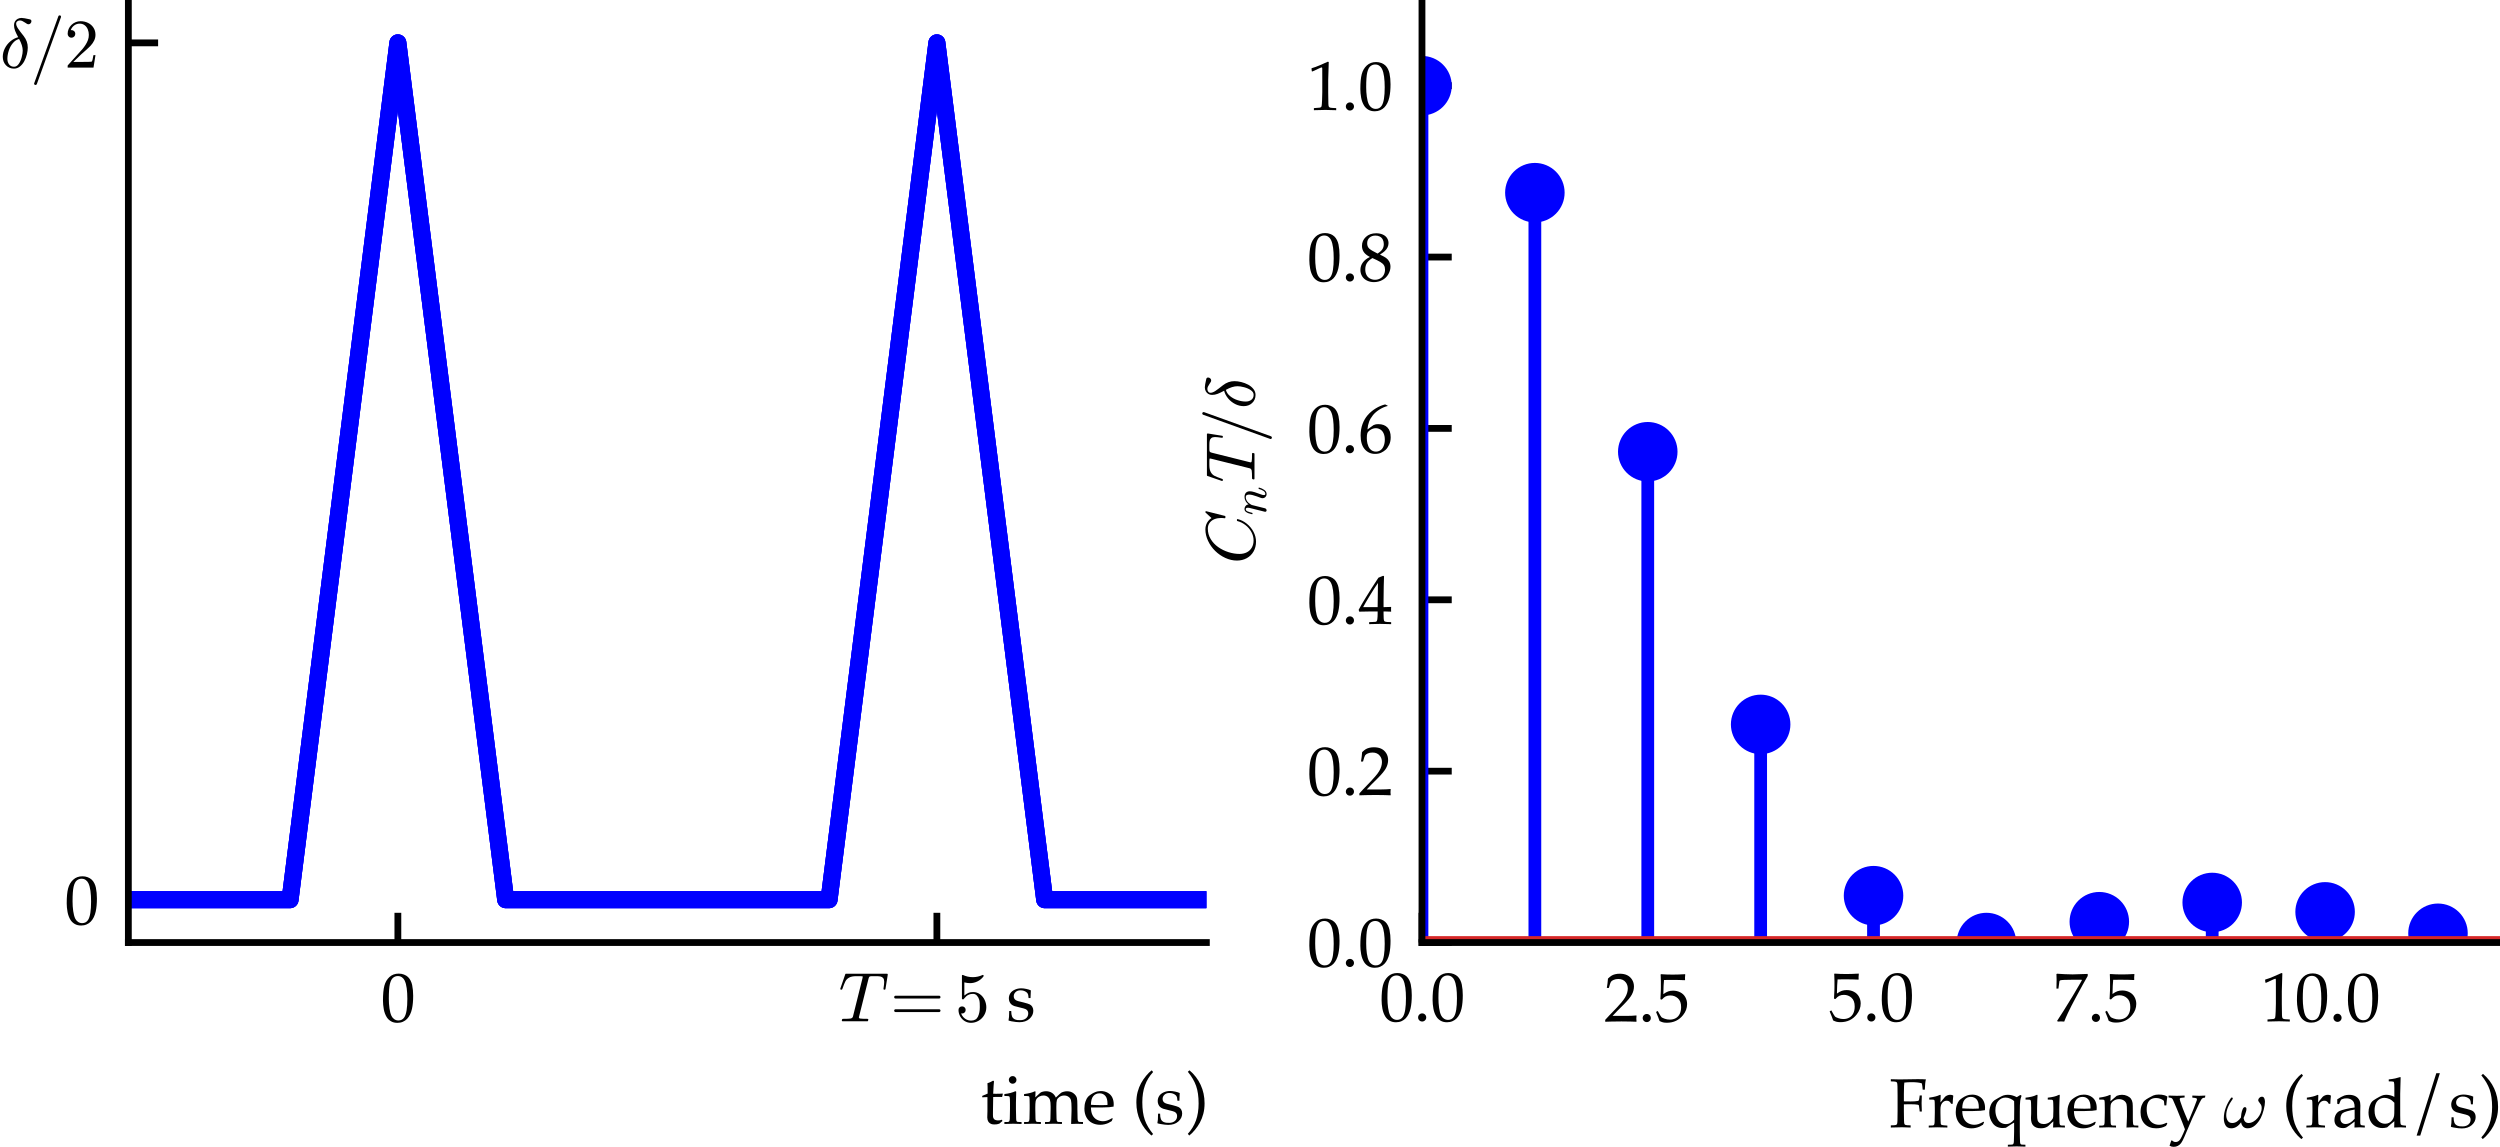 <?xml version="1.0" encoding="utf-8" standalone="no"?>
<!DOCTYPE svg PUBLIC "-//W3C//DTD SVG 1.1//EN"
  "http://www.w3.org/Graphics/SVG/1.1/DTD/svg11.dtd">
<svg xmlns:xlink="http://www.w3.org/1999/xlink" width="294.1pt" height="134.884pt" viewBox="0 0 294.1 134.884" xmlns="http://www.w3.org/2000/svg" version="1.1">
 <defs>
  <style type="text/css">*{stroke-linejoin: round; stroke-linecap: butt}</style>
 </defs>
 <g id="figure_1">
  <g id="patch_1">
   <path d="M 0 134.884 
L 294.1 134.884 
L 294.1 0 
L 0 0 
z
" style="fill: #ffffff"/>
  </g>
  <g id="axes_1">
   <g id="patch_2">
    <path d="M 15.1 110.88 
L 141.918 110.88 
L 141.918 0 
L 15.1 0 
z
" style="fill: #ffffff"/>
   </g>
   <g id="matplotlib.axis_1">
    <g id="xtick_1">
     <g id="line2d_1">
      <defs>
       <path id="m5f093d16f6" d="M 0 0 
L 0 -3.5 
" style="stroke: #000000; stroke-width: 0.8"/>
      </defs>
      <g>
       <use xlink:href="#m5f093d16f6" x="46.805" y="110.88" style="stroke: #000000; stroke-width: 0.8"/>
      </g>
     </g>
     <g id="text_1">
      <!-- 0 -->
      <g transform="translate(44.805 120.2) scale(0.08 -0.08)">
       <defs>
        <path id="Palatino-Roman-30" d="M 194 1934 
Q 194 2825 322 3309 
Q 450 3794 787 4109 
Q 1125 4425 1644 4425 
Q 1906 4425 2129 4336 
Q 2353 4247 2495 4111 
Q 2638 3975 2736 3776 
Q 2834 3578 2875 3378 
Q 2969 2922 2969 2384 
Q 2969 1684 2859 1184 
Q 2797 900 2681 664 
Q 2566 428 2406 262 
Q 2247 97 2022 -1 
Q 1797 -100 1516 -100 
Q 1175 -100 931 44 
Q 688 188 544 413 
Q 344 734 269 1148 
Q 194 1563 194 1934 
z
M 731 2116 
Q 731 1666 790 1233 
Q 850 800 978 531 
Q 1066 350 1234 234 
Q 1403 119 1613 119 
Q 1969 119 2159 416 
Q 2434 841 2434 2106 
Q 2434 2650 2376 3083 
Q 2319 3516 2184 3794 
Q 2097 3972 1939 4086 
Q 1781 4200 1559 4200 
Q 1316 4200 1123 4044 
Q 931 3888 831 3477 
Q 731 3066 731 2116 
z
" transform="scale(0.016)"/>
       </defs>
       <use xlink:href="#Palatino-Roman-30"/>
      </g>
     </g>
    </g>
    <g id="xtick_2">
     <g id="line2d_2">
      <g>
       <use xlink:href="#m5f093d16f6" x="110.214" y="110.88" style="stroke: #000000; stroke-width: 0.8"/>
      </g>
     </g>
     <g id="text_2">
      <!-- $T=5$ s -->
      <g transform="translate(98.654 120.2) scale(0.08 -0.08)">
       <defs>
        <path id="Cmmi10-54" d="M 294 84 
Q 297 100 308 140 
Q 319 181 336 203 
Q 353 225 384 225 
Q 934 225 1113 256 
Q 1284 300 1319 441 
L 2194 3956 
Q 2222 4034 2222 4097 
Q 2222 4147 1997 4147 
L 1625 4147 
Q 1197 4147 964 4015 
Q 731 3884 622 3668 
Q 513 3453 341 2963 
Q 319 2906 275 2906 
L 219 2906 
Q 153 2906 153 2988 
L 609 4313 
Q 622 4372 672 4372 
L 4453 4372 
Q 4519 4372 4519 4288 
L 4306 2963 
Q 4306 2944 4284 2925 
Q 4263 2906 4244 2906 
L 4184 2906 
Q 4122 2906 4122 2988 
Q 4191 3441 4191 3628 
Q 4191 3853 4097 3968 
Q 4003 4084 3853 4115 
Q 3703 4147 3463 4147 
L 3084 4147 
Q 2913 4147 2853 4115 
Q 2794 4084 2753 3928 
L 1875 416 
Q 1872 403 1870 390 
Q 1869 378 1863 359 
Q 1863 278 1959 256 
Q 2125 225 2669 225 
Q 2731 225 2731 141 
Q 2709 50 2696 25 
Q 2684 0 2625 0 
L 359 0 
Q 294 0 294 84 
z
" transform="scale(0.016)"/>
        <path id="Cmr10-3d" d="M 481 850 
Q 428 850 393 890 
Q 359 931 359 978 
Q 359 1031 393 1068 
Q 428 1106 481 1106 
L 4500 1106 
Q 4547 1106 4581 1068 
Q 4616 1031 4616 978 
Q 4616 931 4581 890 
Q 4547 850 4500 850 
L 481 850 
z
M 481 2094 
Q 428 2094 393 2131 
Q 359 2169 359 2222 
Q 359 2269 393 2309 
Q 428 2350 481 2350 
L 4500 2350 
Q 4547 2350 4581 2309 
Q 4616 2269 4616 2222 
Q 4616 2169 4581 2131 
Q 4547 2094 4500 2094 
L 481 2094 
z
" transform="scale(0.016)"/>
        <path id="Cmr10-35" d="M 556 728 
Q 622 541 758 387 
Q 894 234 1080 148 
Q 1266 63 1466 63 
Q 1928 63 2103 422 
Q 2278 781 2278 1294 
Q 2278 1516 2270 1667 
Q 2263 1819 2228 1959 
Q 2169 2184 2020 2353 
Q 1872 2522 1656 2522 
Q 1441 2522 1286 2456 
Q 1131 2391 1034 2303 
Q 938 2216 863 2119 
Q 788 2022 769 2016 
L 697 2016 
Q 681 2016 657 2036 
Q 634 2056 634 2075 
L 634 4213 
Q 634 4228 654 4245 
Q 675 4263 697 4263 
L 716 4263 
Q 1147 4056 1631 4056 
Q 2106 4056 2547 4263 
L 2566 4263 
Q 2588 4263 2606 4247 
Q 2625 4231 2625 4213 
L 2625 4153 
Q 2625 4122 2613 4122 
Q 2394 3831 2064 3668 
Q 1734 3506 1381 3506 
Q 1125 3506 856 3578 
L 856 2369 
Q 1069 2541 1236 2614 
Q 1403 2688 1663 2688 
Q 2016 2688 2295 2484 
Q 2575 2281 2725 1954 
Q 2875 1628 2875 1288 
Q 2875 903 2686 575 
Q 2497 247 2172 53 
Q 1847 -141 1466 -141 
Q 1150 -141 886 21 
Q 622 184 470 459 
Q 319 734 319 1044 
Q 319 1188 412 1278 
Q 506 1369 647 1369 
Q 788 1369 883 1276 
Q 978 1184 978 1044 
Q 978 906 883 811 
Q 788 716 647 716 
Q 625 716 597 720 
Q 569 725 556 728 
z
" transform="scale(0.016)"/>
        <path id="Palatino-Roman-20" transform="scale(0.016)"/>
        <path id="Palatino-Roman-73" d="M 291 944 
L 478 944 
Q 481 763 497 656 
Q 513 550 550 448 
Q 588 347 666 276 
Q 744 206 836 167 
Q 928 128 1023 115 
Q 1119 103 1313 103 
Q 1631 103 1836 272 
Q 2041 441 2041 734 
Q 2041 866 1977 966 
Q 1913 1066 1792 1122 
Q 1672 1178 1275 1268 
Q 878 1359 763 1400 
Q 588 1466 484 1559 
Q 381 1653 320 1797 
Q 259 1941 259 2109 
Q 259 2356 389 2564 
Q 519 2772 797 2901 
Q 1075 3031 1403 3031 
Q 1600 3031 1859 2976 
Q 2119 2922 2281 2841 
Q 2259 2494 2250 2134 
L 2072 2134 
Q 2056 2363 2036 2434 
Q 2016 2506 1981 2562 
Q 1947 2619 1862 2683 
Q 1778 2747 1645 2797 
Q 1513 2847 1319 2847 
Q 1044 2847 876 2684 
Q 709 2522 709 2303 
Q 709 2181 757 2093 
Q 806 2006 887 1951 
Q 969 1897 1116 1853 
L 1634 1725 
Q 2028 1625 2176 1553 
Q 2325 1481 2415 1329 
Q 2506 1178 2506 966 
Q 2506 544 2157 230 
Q 1809 -84 1225 -84 
Q 956 -84 509 -3 
Q 263 44 244 63 
Q 231 72 231 94 
Q 231 116 238 147 
Q 266 281 275 409 
Q 284 538 291 944 
z
" transform="scale(0.016)"/>
       </defs>
       <use xlink:href="#Cmmi10-54" transform="translate(0 0.688)"/>
       <use xlink:href="#Cmr10-3d" transform="translate(75.957 0.688)"/>
       <use xlink:href="#Cmr10-35" transform="translate(171.201 0.688)"/>
       <use xlink:href="#Palatino-Roman-20" transform="translate(221.201 0.688)"/>
       <use xlink:href="#Palatino-Roman-73" transform="translate(246.201 0.688)"/>
      </g>
     </g>
    </g>
    <g id="text_3">
     <!-- time (s) -->
     <g transform="translate(115.366 132.224) scale(0.08 -0.08)">
      <defs>
       <path id="Palatino-Roman-74" d="M 144 2450 
L 144 2581 
Q 456 2700 641 2794 
Q 641 3538 622 3744 
Q 947 3856 1150 3984 
L 1225 3922 
Q 1191 3663 1150 2778 
Q 1400 2775 1450 2775 
Q 1478 2775 1772 2781 
Q 1934 2784 2016 2794 
L 2038 2772 
L 1972 2481 
Q 1775 2484 1609 2484 
Q 1444 2484 1150 2481 
L 1131 1209 
Q 1122 744 1137 653 
Q 1153 563 1197 495 
Q 1241 428 1311 387 
Q 1381 347 1550 325 
Q 1678 325 1758 336 
Q 1838 347 1959 391 
L 1997 269 
Q 1850 153 1713 28 
Q 1594 -16 1491 -30 
Q 1388 -44 1253 -44 
Q 1088 -44 989 -6 
Q 891 31 809 98 
Q 728 166 675 269 
Q 622 372 606 594 
Q 609 806 619 1059 
Q 622 1109 622 1169 
L 622 2466 
L 494 2466 
Q 338 2466 144 2450 
z
" transform="scale(0.016)"/>
       <path id="Palatino-Roman-69" d="M 903 4400 
Q 1050 4400 1151 4297 
Q 1253 4194 1253 4047 
Q 1253 3903 1150 3800 
Q 1047 3697 903 3697 
Q 756 3697 653 3800 
Q 550 3903 550 4047 
Q 550 4194 653 4297 
Q 756 4400 903 4400 
z
M 141 2572 
L 141 2750 
Q 747 2819 1159 3013 
L 1228 2963 
Q 1203 2297 1203 1944 
L 1203 1375 
Q 1219 563 1222 497 
Q 1225 341 1256 269 
Q 1272 241 1297 220 
Q 1322 200 1372 188 
Q 1391 184 1719 178 
L 1719 0 
Q 1244 22 959 22 
Q 709 22 141 0 
L 141 178 
L 438 181 
Q 503 184 539 204 
Q 575 225 594 256 
Q 628 319 638 478 
Q 638 519 656 1375 
L 656 1925 
Q 656 2391 625 2478 
Q 606 2525 557 2548 
Q 509 2572 141 2572 
z
" transform="scale(0.016)"/>
       <path id="Palatino-Roman-6d" d="M 131 0 
L 131 178 
L 428 181 
Q 494 184 530 204 
Q 566 225 584 256 
Q 619 319 628 478 
Q 628 519 647 1375 
L 647 1747 
Q 647 1997 638 2284 
Q 628 2469 608 2503 
Q 588 2538 538 2555 
Q 488 2572 131 2569 
L 131 2747 
Q 763 2834 1053 2975 
Q 1116 3006 1138 3006 
Q 1159 3006 1171 2990 
Q 1184 2975 1184 2944 
Q 1184 2922 1181 2894 
Q 1169 2744 1163 2447 
L 1572 2822 
Q 1650 2891 1669 2900 
Q 1741 2941 1875 2975 
Q 2009 3009 2156 3009 
Q 2456 3009 2690 2862 
Q 2925 2716 3050 2428 
L 3394 2747 
Q 3509 2853 3553 2878 
Q 3634 2925 3784 2965 
Q 3934 3006 4081 3006 
Q 4438 3006 4678 2817 
Q 4919 2628 4988 2388 
Q 5031 2228 5031 1700 
L 5031 1375 
L 5041 941 
Q 5050 563 5050 497 
Q 5056 341 5088 269 
Q 5100 241 5126 220 
Q 5153 200 5203 188 
Q 5222 184 5547 178 
L 5547 0 
Q 5153 19 5009 19 
Q 4872 19 4456 0 
L 4484 863 
L 4494 1200 
L 4494 1469 
Q 4494 1994 4441 2186 
Q 4388 2378 4217 2497 
Q 4047 2616 3822 2616 
Q 3563 2616 3353 2466 
Q 3197 2350 3147 2194 
Q 3097 2038 3097 1584 
L 3097 1375 
L 3106 941 
Q 3113 563 3116 497 
Q 3122 341 3153 269 
Q 3166 241 3191 220 
Q 3216 200 3266 188 
Q 3288 184 3613 178 
L 3613 0 
Q 3153 25 2875 25 
Q 2650 25 2056 0 
L 2056 178 
L 2353 181 
Q 2422 184 2458 204 
Q 2494 225 2513 256 
Q 2547 319 2553 478 
Q 2556 519 2572 1375 
L 2572 1619 
Q 2572 2022 2509 2208 
Q 2447 2394 2290 2505 
Q 2134 2616 1916 2616 
Q 1728 2616 1561 2536 
Q 1394 2456 1303 2337 
Q 1213 2219 1194 2084 
Q 1163 1869 1163 1566 
L 1163 1375 
Q 1181 563 1181 497 
Q 1188 341 1219 269 
Q 1231 241 1256 220 
Q 1281 200 1334 188 
Q 1353 184 1678 178 
L 1678 0 
Q 1247 25 944 25 
Q 675 25 131 0 
z
" transform="scale(0.016)"/>
       <path id="Palatino-Roman-65" d="M 2763 484 
L 2663 259 
Q 2447 125 2347 81 
Q 2200 16 2011 -29 
Q 1822 -75 1613 -75 
Q 1200 -75 865 97 
Q 531 269 345 611 
Q 159 953 159 1413 
Q 159 1772 257 2061 
Q 356 2350 481 2488 
Q 572 2588 762 2717 
Q 953 2847 1141 2922 
Q 1388 3025 1675 3025 
Q 2025 3025 2308 2865 
Q 2591 2706 2722 2431 
Q 2853 2156 2853 1809 
Q 2853 1722 2841 1597 
Q 2616 1553 2438 1541 
Q 2100 1516 1763 1516 
L 759 1516 
Q 766 1069 914 792 
Q 1063 516 1323 384 
Q 1584 253 1866 253 
Q 2056 253 2245 314 
Q 2434 375 2713 538 
L 2763 484 
z
M 759 1763 
Q 847 1753 1091 1744 
Q 1556 1728 1731 1728 
Q 2147 1728 2278 1744 
Q 2281 1819 2281 1859 
Q 2281 2353 2081 2584 
Q 1881 2816 1547 2816 
Q 1194 2816 978 2562 
Q 763 2309 759 1763 
z
" transform="scale(0.016)"/>
       <path id="Palatino-Roman-28" d="M 1763 -1063 
Q 1097 -500 737 275 
Q 378 1050 378 1969 
Q 378 2506 495 2947 
Q 613 3388 809 3745 
Q 1006 4103 1275 4428 
Q 1544 4753 1791 4931 
L 1916 4772 
Q 1416 4231 1170 3554 
Q 925 2878 925 1991 
Q 925 1028 1154 375 
Q 1384 -278 1916 -925 
L 1763 -1063 
z
" transform="scale(0.016)"/>
       <path id="Palatino-Roman-29" d="M 506 -1063 
L 378 -903 
Q 878 -363 1123 315 
Q 1369 994 1369 1881 
Q 1369 2844 1139 3497 
Q 909 4150 378 4797 
L 531 4931 
Q 1197 4369 1556 3594 
Q 1916 2819 1916 1900 
Q 1916 1366 1798 925 
Q 1681 484 1484 125 
Q 1288 -234 1019 -557 
Q 750 -881 506 -1063 
z
" transform="scale(0.016)"/>
      </defs>
      <use xlink:href="#Palatino-Roman-74"/>
      <use xlink:href="#Palatino-Roman-69" x="32.617"/>
      <use xlink:href="#Palatino-Roman-6d" x="61.719"/>
      <use xlink:href="#Palatino-Roman-65" x="150"/>
      <use xlink:href="#Palatino-Roman-20" x="197.9"/>
      <use xlink:href="#Palatino-Roman-28" x="222.9"/>
      <use xlink:href="#Palatino-Roman-73" x="256.201"/>
      <use xlink:href="#Palatino-Roman-29" x="298.584"/>
     </g>
    </g>
   </g>
   <g id="matplotlib.axis_2">
    <g id="ytick_1">
     <g id="line2d_3">
      <defs>
       <path id="m2ad1b6e79e" d="M 0 0 
L 3.5 0 
" style="stroke: #000000; stroke-width: 0.8"/>
      </defs>
      <g>
       <use xlink:href="#m2ad1b6e79e" x="15.1" y="105.84" style="stroke: #000000; stroke-width: 0.8"/>
      </g>
     </g>
     <g id="text_4">
      <!-- 0 -->
      <g transform="translate(7.6 108.75) scale(0.08 -0.08)">
       <use xlink:href="#Palatino-Roman-30"/>
      </g>
     </g>
    </g>
    <g id="ytick_2">
     <g id="line2d_4">
      <g>
       <use xlink:href="#m2ad1b6e79e" x="15.1" y="5.04" style="stroke: #000000; stroke-width: 0.8"/>
      </g>
     </g>
     <g id="text_5">
      <!-- $\delta/2$ -->
      <g transform="translate(0 7.95) scale(0.08 -0.08)">
       <defs>
        <path id="Cmmi10-b1" d="M 1281 -97 
Q 1059 -97 868 -14 
Q 678 69 536 225 
Q 394 381 325 573 
Q 256 766 256 991 
Q 256 1391 445 1767 
Q 634 2144 961 2419 
Q 1288 2694 1672 2791 
Q 1484 3138 1386 3389 
Q 1288 3641 1288 3903 
Q 1288 4097 1378 4245 
Q 1469 4394 1628 4478 
Q 1788 4563 1984 4563 
Q 2175 4563 2741 4434 
Q 2888 4400 2888 4263 
Q 2888 4156 2809 4068 
Q 2731 3981 2625 3981 
Q 2547 3981 2484 4017 
Q 2422 4053 2287 4143 
Q 2153 4234 2047 4282 
Q 1941 4331 1825 4331 
Q 1694 4331 1589 4251 
Q 1484 4172 1484 4044 
Q 1484 3841 1664 3577 
Q 1844 3313 2175 2900 
Q 2553 2419 2553 1838 
Q 2553 1550 2470 1215 
Q 2388 881 2230 584 
Q 2072 288 1826 95 
Q 1581 -97 1281 -97 
z
M 1294 78 
Q 1544 78 1723 337 
Q 1903 597 1995 955 
Q 2088 1313 2088 1556 
Q 2088 2034 1753 2631 
Q 1416 2538 1172 2238 
Q 928 1938 803 1547 
Q 678 1156 678 806 
Q 678 500 837 289 
Q 997 78 1294 78 
z
" transform="scale(0.016)"/>
        <path id="Cmmi10-3d" d="M 359 -1472 
Q 359 -1453 366 -1447 
L 2591 4722 
Q 2603 4759 2634 4779 
Q 2666 4800 2706 4800 
Q 2763 4800 2798 4765 
Q 2834 4731 2834 4672 
L 2834 4647 
L 609 -1522 
Q 572 -1600 488 -1600 
Q 434 -1600 396 -1562 
Q 359 -1525 359 -1472 
z
" transform="scale(0.016)"/>
        <path id="Cmr10-32" d="M 319 0 
L 319 172 
Q 319 188 331 206 
L 1325 1306 
Q 1550 1550 1690 1715 
Q 1831 1881 1968 2097 
Q 2106 2313 2186 2536 
Q 2266 2759 2266 3009 
Q 2266 3272 2169 3511 
Q 2072 3750 1880 3894 
Q 1688 4038 1416 4038 
Q 1138 4038 916 3870 
Q 694 3703 603 3438 
Q 628 3444 672 3444 
Q 816 3444 917 3347 
Q 1019 3250 1019 3097 
Q 1019 2950 917 2848 
Q 816 2747 672 2747 
Q 522 2747 420 2851 
Q 319 2956 319 3097 
Q 319 3338 409 3548 
Q 500 3759 670 3923 
Q 841 4088 1055 4175 
Q 1269 4263 1509 4263 
Q 1875 4263 2190 4108 
Q 2506 3953 2690 3670 
Q 2875 3388 2875 3009 
Q 2875 2731 2753 2481 
Q 2631 2231 2440 2026 
Q 2250 1822 1953 1562 
Q 1656 1303 1563 1216 
L 838 519 
L 1453 519 
Q 1906 519 2211 526 
Q 2516 534 2534 550 
Q 2609 631 2688 1141 
L 2875 1141 
L 2694 0 
L 319 0 
z
" transform="scale(0.016)"/>
       </defs>
       <use xlink:href="#Cmmi10-b1"/>
       <use xlink:href="#Cmmi10-3d" transform="translate(44.385 0)"/>
       <use xlink:href="#Cmr10-32" transform="translate(94.385 0)"/>
      </g>
     </g>
    </g>
   </g>
   <g id="line2d_5">
    <path d="M 15.1 105.84 
L 34.123 105.84 
L 46.805 5.04 
L 59.486 105.84 
L 97.532 105.84 
L 110.214 5.04 
L 122.895 105.84 
L 160.941 105.84 
L 173.623 5.04 
L 186.305 105.84 
L 205.327 105.84 
L 205.327 105.84 
" clip-path="url(#p82bd15cf4b)" style="fill: none; stroke: #0000ff; stroke-width: 2; stroke-linecap: square"/>
   </g>
   <g id="line2d_6">
    <path d="M 15.1 105.84 
L 34.123 105.84 
L 46.805 5.04 
L 59.486 105.84 
L 97.532 105.84 
L 110.214 5.04 
L 122.895 105.84 
L 160.941 105.84 
L 173.623 5.04 
L 186.305 105.84 
L 205.327 105.84 
L 205.327 105.84 
" clip-path="url(#p82bd15cf4b)" style="fill: none; stroke: #0000ff; stroke-width: 2; stroke-linecap: square"/>
   </g>
   <g id="line2d_7">
    <path d="M 15.1 105.84 
L 34.123 105.84 
L 46.805 5.04 
L 59.486 105.84 
L 97.532 105.84 
L 110.214 5.04 
L 122.895 105.84 
L 160.941 105.84 
L 173.623 5.04 
L 186.305 105.84 
L 205.327 105.84 
L 205.327 105.84 
" clip-path="url(#p82bd15cf4b)" style="fill: none; stroke: #0000ff; stroke-width: 2; stroke-linecap: square"/>
   </g>
   <g id="patch_3">
    <path d="M 15.1 110.88 
L 15.1 0 
" style="fill: none; stroke: #000000; stroke-width: 0.8; stroke-linejoin: miter; stroke-linecap: square"/>
   </g>
   <g id="patch_4">
    <path d="M 15.1 110.88 
L 141.918 110.88 
" style="fill: none; stroke: #000000; stroke-width: 0.8; stroke-linejoin: miter; stroke-linecap: square"/>
   </g>
  </g>
  <g id="axes_2">
   <g id="patch_5">
    <path d="M 167.282 110.88 
L 294.1 110.88 
L 294.1 0 
L 167.282 0 
z
" style="fill: #ffffff"/>
   </g>
   <g id="matplotlib.axis_3">
    <g id="xtick_3">
     <g id="line2d_8">
      <g>
       <use xlink:href="#m5f093d16f6" x="167.282" y="110.88" style="stroke: #000000; stroke-width: 0.8"/>
      </g>
     </g>
     <g id="text_6">
      <!-- $\mathdefault{0.0}$ -->
      <g transform="translate(162.282 120.2) scale(0.08 -0.08)">
       <defs>
        <path id="Palatino-Roman-2e" d="M 800 716 
Q 956 716 1064 606 
Q 1172 497 1172 341 
Q 1172 188 1062 78 
Q 953 -31 800 -31 
Q 644 -31 534 78 
Q 425 188 425 341 
Q 425 497 534 606 
Q 644 716 800 716 
z
" transform="scale(0.016)"/>
       </defs>
       <use xlink:href="#Palatino-Roman-30" transform="translate(0 0.859)"/>
       <use xlink:href="#Palatino-Roman-2e" transform="translate(50 0.859)"/>
       <use xlink:href="#Palatino-Roman-30" transform="translate(75 0.859)"/>
      </g>
     </g>
    </g>
    <g id="xtick_4">
     <g id="line2d_9">
      <g>
       <use xlink:href="#m5f093d16f6" x="193.702" y="110.88" style="stroke: #000000; stroke-width: 0.8"/>
      </g>
     </g>
     <g id="text_7">
      <!-- $\mathdefault{2.5}$ -->
      <g transform="translate(188.702 120.2) scale(0.08 -0.08)">
       <defs>
        <path id="Palatino-Roman-32" d="M 106 0 
L 106 175 
Q 203 297 456 556 
L 1153 1281 
Q 1234 1366 1550 1722 
Q 1788 1994 1922 2217 
Q 2056 2441 2118 2652 
Q 2181 2863 2181 3053 
Q 2181 3378 2000 3616 
Q 1766 3931 1319 3931 
Q 1069 3931 881 3850 
Q 694 3769 630 3670 
Q 566 3572 441 3106 
L 253 3106 
Q 328 3525 359 3969 
Q 556 4156 689 4237 
Q 822 4319 1015 4367 
Q 1209 4416 1438 4416 
Q 1847 4416 2128 4277 
Q 2409 4138 2578 3863 
Q 2747 3588 2747 3241 
Q 2747 2866 2555 2502 
Q 2363 2138 1756 1534 
L 1222 1003 
Q 931 713 781 541 
L 2153 541 
Q 2566 541 2963 581 
L 2984 556 
Q 2966 438 2966 278 
Q 2966 134 2984 34 
L 2963 0 
Q 2741 13 2456 19 
Q 1819 31 1603 31 
Q 1331 31 688 19 
Q 334 13 106 0 
z
" transform="scale(0.016)"/>
        <path id="Palatino-Roman-35" d="M 413 69 
Q 341 281 297 394 
L 91 903 
L 244 994 
Q 525 481 590 420 
Q 656 359 884 278 
Q 1113 197 1350 197 
Q 1663 197 1898 328 
Q 2134 459 2264 720 
Q 2394 981 2394 1350 
Q 2394 1894 2098 2156 
Q 1803 2419 1400 2419 
Q 1163 2419 969 2328 
Q 822 2256 619 2034 
L 491 2072 
L 528 2844 
Q 534 3019 534 3128 
L 534 3684 
Q 534 3934 519 4184 
Q 513 4281 509 4341 
L 550 4372 
Q 1059 4334 1619 4334 
Q 2094 4334 2756 4372 
L 2772 4341 
Q 2750 4181 2750 4053 
Q 2750 3991 2756 3838 
L 2725 3819 
Q 2291 3847 1425 3847 
Q 1106 3847 822 3838 
Q 775 3406 759 2538 
Q 1009 2719 1209 2789 
Q 1409 2859 1653 2859 
Q 2016 2859 2317 2704 
Q 2619 2550 2781 2259 
Q 2944 1969 2944 1622 
Q 2944 1081 2575 616 
Q 2019 -91 1081 -91 
Q 875 -91 729 -55 
Q 584 -19 413 69 
z
" transform="scale(0.016)"/>
       </defs>
       <use xlink:href="#Palatino-Roman-32"/>
       <use xlink:href="#Palatino-Roman-2e" transform="translate(50 0)"/>
       <use xlink:href="#Palatino-Roman-35" transform="translate(75 0)"/>
      </g>
     </g>
    </g>
    <g id="xtick_5">
     <g id="line2d_10">
      <g>
       <use xlink:href="#m5f093d16f6" x="220.123" y="110.88" style="stroke: #000000; stroke-width: 0.8"/>
      </g>
     </g>
     <g id="text_8">
      <!-- $\mathdefault{5.0}$ -->
      <g transform="translate(215.123 120.2) scale(0.08 -0.08)">
       <use xlink:href="#Palatino-Roman-35" transform="translate(0 0.859)"/>
       <use xlink:href="#Palatino-Roman-2e" transform="translate(50 0.859)"/>
       <use xlink:href="#Palatino-Roman-30" transform="translate(75 0.859)"/>
      </g>
     </g>
    </g>
    <g id="xtick_6">
     <g id="line2d_11">
      <g>
       <use xlink:href="#m5f093d16f6" x="246.543" y="110.88" style="stroke: #000000; stroke-width: 0.8"/>
      </g>
     </g>
     <g id="text_9">
      <!-- $\mathdefault{7.5}$ -->
      <g transform="translate(241.543 120.2) scale(0.08 -0.08)">
       <defs>
        <path id="Palatino-Roman-37" d="M 422 0 
L 356 66 
Q 466 228 975 1031 
Q 1141 1297 1800 2369 
Q 2069 2806 2525 3606 
Q 2566 3675 2638 3813 
L 2606 3844 
L 1638 3844 
Q 1347 3844 1034 3833 
Q 722 3822 653 3794 
Q 613 3778 594 3753 
L 569 3716 
L 478 3034 
L 294 3034 
L 309 3856 
Q 309 4059 294 4369 
L 356 4400 
Q 606 4378 1041 4359 
Q 1603 4338 1778 4338 
Q 2169 4338 3169 4381 
L 3169 4194 
L 2719 3397 
Q 2575 3138 2025 2122 
Q 1641 1409 1353 797 
Q 1134 334 1009 0 
Q 831 16 709 16 
Q 578 16 422 0 
z
" transform="scale(0.016)"/>
       </defs>
       <use xlink:href="#Palatino-Roman-37" transform="translate(0 0.25)"/>
       <use xlink:href="#Palatino-Roman-2e" transform="translate(50 0.25)"/>
       <use xlink:href="#Palatino-Roman-35" transform="translate(75 0.25)"/>
      </g>
     </g>
    </g>
    <g id="xtick_7">
     <g id="line2d_12">
      <g>
       <use xlink:href="#m5f093d16f6" x="272.964" y="110.88" style="stroke: #000000; stroke-width: 0.8"/>
      </g>
     </g>
     <g id="text_10">
      <!-- $\mathdefault{10.0}$ -->
      <g transform="translate(265.964 120.2) scale(0.08 -0.08)">
       <defs>
        <path id="Palatino-Roman-31" d="M 478 3559 
L 422 3575 
L 391 3831 
L 422 3863 
Q 756 3959 1150 4128 
Q 1731 4375 1897 4459 
L 1978 4428 
Q 1928 2997 1928 2784 
L 1928 1625 
Q 1928 931 1944 575 
Q 1953 366 1995 311 
Q 2038 256 2120 232 
Q 2203 209 2663 191 
L 2663 0 
Q 1872 25 1672 25 
Q 1522 25 613 0 
L 613 191 
Q 1088 219 1161 236 
Q 1234 253 1270 287 
Q 1306 322 1322 384 
Q 1347 481 1365 942 
Q 1384 1403 1384 1641 
L 1384 2872 
Q 1384 3625 1381 3816 
Q 1381 3900 1359 3922 
Q 1347 3934 1325 3934 
Q 1297 3934 1181 3884 
Q 650 3647 478 3559 
z
" transform="scale(0.016)"/>
       </defs>
       <use xlink:href="#Palatino-Roman-31" transform="translate(0 0.328)"/>
       <use xlink:href="#Palatino-Roman-30" transform="translate(50 0.328)"/>
       <use xlink:href="#Palatino-Roman-2e" transform="translate(100 0.328)"/>
       <use xlink:href="#Palatino-Roman-30" transform="translate(125 0.328)"/>
      </g>
     </g>
    </g>
    <g id="text_11">
     <!-- Frequency $\omega$ (rad/s) -->
     <g transform="translate(222.26 132.644) scale(0.08 -0.08)">
      <defs>
       <path id="Palatino-Roman-46" d="M 138 4241 
L 138 4441 
Q 613 4422 944 4422 
Q 1178 4422 1784 4434 
Q 2391 4447 2603 4447 
Q 2831 4447 3020 4442 
Q 3209 4438 3363 4425 
Q 3284 4159 3263 3478 
L 3066 3478 
Q 3038 3856 2988 4059 
Q 2825 4116 2586 4142 
Q 2347 4169 2031 4169 
Q 1716 4169 1378 4131 
Q 1359 3963 1353 3816 
Q 1350 3731 1338 3100 
L 1338 2406 
Q 1688 2397 1956 2397 
Q 2353 2397 2591 2438 
Q 2681 2453 2707 2489 
Q 2734 2525 2766 2753 
L 2791 2947 
L 2988 2947 
L 2966 2234 
L 2988 1469 
L 2791 1469 
L 2769 1669 
Q 2734 2009 2719 2034 
Q 2694 2078 2600 2100 
Q 2422 2141 1794 2141 
Q 1572 2141 1338 2128 
L 1338 1497 
Q 1338 1072 1350 669 
Q 1356 372 1392 315 
Q 1428 259 1509 232 
Q 1591 206 1959 200 
L 1959 0 
Q 1563 25 1169 25 
Q 816 25 138 0 
L 138 200 
Q 506 206 587 232 
Q 669 259 700 306 
Q 738 369 747 609 
Q 750 675 759 1497 
L 759 2944 
Q 759 3369 750 3775 
Q 741 4072 705 4126 
Q 669 4181 589 4207 
Q 509 4234 138 4241 
z
" transform="scale(0.016)"/>
       <path id="Palatino-Roman-72" d="M 147 0 
L 147 178 
Q 500 184 528 191 
Q 581 200 607 220 
Q 634 241 650 278 
Q 681 350 688 503 
Q 706 1338 706 1375 
L 706 1747 
Q 706 1997 697 2284 
Q 691 2469 670 2503 
Q 650 2538 598 2555 
Q 547 2572 191 2569 
L 191 2747 
Q 822 2834 1113 2975 
Q 1175 3006 1197 3006 
Q 1219 3006 1231 2990 
Q 1244 2975 1244 2944 
Q 1244 2922 1241 2894 
Q 1225 2703 1222 2303 
Q 1363 2466 1481 2625 
Q 1600 2784 1653 2831 
Q 1747 2913 1869 2961 
Q 1991 3009 2122 3009 
Q 2253 3009 2381 2953 
L 2400 2909 
Q 2353 2494 2347 2178 
L 2206 2178 
Q 2134 2328 2039 2397 
Q 1944 2466 1800 2466 
Q 1559 2466 1390 2267 
Q 1222 2069 1222 1672 
L 1222 1350 
Q 1222 1144 1238 597 
Q 1241 403 1253 350 
Q 1266 297 1286 273 
Q 1306 250 1353 234 
Q 1447 206 1859 178 
L 1859 0 
Q 1309 22 922 22 
Q 522 22 147 0 
z
" transform="scale(0.016)"/>
       <path id="Palatino-Roman-71" d="M 3569 -1581 
L 3569 -1756 
Q 3228 -1734 2772 -1734 
Q 2294 -1734 1956 -1756 
L 1956 -1581 
Q 2319 -1572 2347 -1569 
Q 2400 -1556 2428 -1536 
Q 2456 -1516 2472 -1478 
Q 2503 -1409 2509 -1259 
Q 2509 -1244 2520 -841 
Q 2531 -438 2531 -384 
L 2531 450 
Q 2450 409 2376 367 
Q 2303 325 2188 250 
L 1775 -22 
Q 1619 -47 1497 -47 
Q 884 -47 565 390 
Q 247 828 247 1363 
Q 247 1609 314 1854 
Q 381 2100 479 2247 
Q 578 2394 734 2513 
Q 822 2578 1128 2745 
Q 1434 2913 1541 2947 
Q 1734 3009 1953 3009 
Q 2159 3009 2353 2957 
Q 2547 2906 2778 2791 
L 3100 2994 
L 3216 2925 
Q 3113 2638 3091 2463 
Q 3053 2156 3053 1416 
L 3053 -384 
L 3059 -819 
Q 3069 -1194 3072 -1259 
Q 3075 -1416 3106 -1488 
Q 3122 -1519 3147 -1539 
Q 3172 -1559 3222 -1569 
Q 3241 -1572 3569 -1581 
z
M 2531 2428 
Q 2409 2550 2189 2651 
Q 1969 2753 1750 2753 
Q 1353 2753 1081 2445 
Q 809 2138 809 1588 
Q 809 1234 936 918 
Q 1063 603 1286 459 
Q 1509 316 1778 316 
Q 2000 316 2184 422 
Q 2369 528 2531 728 
Q 2541 1538 2541 1753 
Q 2541 2081 2531 2428 
z
" transform="scale(0.016)"/>
       <path id="Palatino-Roman-75" d="M 3697 178 
L 3697 0 
Q 3288 22 3078 22 
Q 2847 22 2609 0 
Q 2628 253 2638 569 
Q 2450 419 2191 159 
Q 2131 100 2075 72 
Q 1941 -3 1806 -36 
Q 1672 -69 1484 -69 
Q 1231 -69 1061 0 
Q 891 69 769 209 
Q 678 313 629 477 
Q 581 641 581 872 
Q 581 981 589 1078 
Q 597 1175 597 1269 
L 597 1803 
Q 597 1884 588 2213 
Q 581 2419 559 2481 
Q 547 2513 519 2531 
Q 472 2563 353 2563 
Q 181 2563 81 2566 
L 81 2744 
Q 753 2819 1056 2984 
Q 1106 3013 1134 3013 
Q 1156 3013 1170 2997 
Q 1184 2981 1184 2950 
Q 1184 2925 1181 2888 
Q 1169 2788 1159 2503 
Q 1141 1981 1141 1803 
L 1141 1194 
Q 1141 813 1192 658 
Q 1244 503 1392 411 
Q 1541 319 1759 319 
Q 1909 319 2057 370 
Q 2206 422 2325 519 
Q 2413 591 2503 713 
Q 2572 803 2594 851 
Q 2616 900 2622 994 
Q 2638 1269 2638 1541 
L 2638 1803 
Q 2638 1884 2628 2213 
Q 2622 2419 2600 2481 
Q 2588 2513 2559 2531 
Q 2513 2563 2394 2563 
Q 2222 2563 2122 2566 
L 2122 2744 
Q 2794 2819 3097 2984 
Q 3147 3013 3175 3013 
Q 3197 3013 3211 2997 
Q 3225 2981 3225 2950 
Q 3225 2925 3222 2888 
Q 3213 2788 3200 2491 
Q 3181 1981 3181 1803 
L 3181 1375 
L 3188 941 
Q 3197 563 3200 497 
Q 3203 341 3234 269 
Q 3250 241 3275 220 
Q 3300 200 3350 188 
Q 3369 184 3697 178 
z
" transform="scale(0.016)"/>
       <path id="Palatino-Roman-6e" d="M 88 0 
L 88 178 
L 384 181 
Q 450 184 486 204 
Q 522 225 541 256 
Q 575 319 584 478 
Q 584 519 603 1375 
L 603 1747 
Q 603 1997 594 2284 
Q 584 2469 564 2503 
Q 544 2538 494 2555 
Q 444 2572 88 2569 
L 88 2747 
Q 719 2834 1009 2975 
Q 1072 3006 1094 3006 
Q 1116 3006 1128 2990 
Q 1141 2975 1141 2944 
Q 1141 2922 1138 2894 
Q 1128 2781 1119 2419 
L 1700 2916 
Q 1956 3009 2184 3009 
Q 2438 3009 2664 2906 
Q 2891 2803 3005 2647 
Q 3119 2491 3156 2253 
Q 3178 2113 3178 1469 
L 3178 916 
Q 3178 509 3200 363 
Q 3216 269 3248 233 
Q 3281 197 3350 188 
L 3684 178 
L 3684 0 
Q 3378 22 3175 22 
Q 3000 22 2594 0 
Q 2638 772 2638 975 
L 2638 1500 
Q 2638 1991 2600 2144 
Q 2547 2353 2359 2481 
Q 2172 2609 1906 2609 
Q 1672 2609 1478 2498 
Q 1284 2388 1201 2242 
Q 1119 2097 1119 1753 
L 1119 1375 
Q 1138 563 1138 497 
Q 1144 341 1175 269 
Q 1188 241 1213 220 
Q 1238 200 1291 188 
Q 1309 184 1634 178 
L 1634 0 
Q 1253 22 944 22 
Q 681 22 88 0 
z
" transform="scale(0.016)"/>
       <path id="Palatino-Roman-63" d="M 2713 359 
L 2588 150 
Q 2372 34 2161 -19 
Q 1950 -72 1684 -72 
Q 1028 -72 639 323 
Q 250 719 250 1409 
Q 250 1775 354 2045 
Q 459 2316 613 2463 
Q 716 2566 1005 2730 
Q 1294 2894 1409 2941 
Q 1622 3031 1919 3031 
Q 2200 3031 2425 2972 
Q 2569 2934 2713 2847 
Q 2675 2606 2659 2482 
Q 2644 2359 2619 2034 
L 2441 2034 
Q 2422 2338 2403 2413 
Q 2391 2459 2347 2497 
Q 2234 2584 2057 2648 
Q 1881 2713 1672 2713 
Q 1409 2713 1217 2605 
Q 1025 2497 919 2262 
Q 813 2028 813 1681 
Q 813 1256 963 912 
Q 1113 569 1370 411 
Q 1628 253 1947 253 
Q 2106 253 2257 292 
Q 2409 331 2647 441 
L 2713 359 
z
" transform="scale(0.016)"/>
       <path id="Palatino-Roman-79" d="M 141 -1672 
L 300 -1191 
L 375 -1191 
Q 434 -1241 476 -1270 
Q 519 -1300 567 -1315 
Q 616 -1331 709 -1331 
Q 806 -1331 898 -1289 
Q 991 -1247 1070 -1156 
Q 1150 -1066 1259 -844 
Q 1425 -509 1556 -163 
Q 1456 119 1316 469 
L 819 1700 
Q 597 2250 456 2544 
Q 400 2659 336 2698 
Q 272 2738 50 2763 
L 50 2938 
Q 438 2916 816 2916 
Q 1184 2916 1525 2938 
L 1525 2763 
Q 1203 2741 1156 2722 
Q 1075 2691 1075 2609 
Q 1075 2559 1128 2403 
Q 1250 2019 1359 1747 
L 1556 1259 
Q 1734 822 1856 550 
L 2022 919 
Q 2119 1138 2362 1750 
Q 2606 2363 2647 2506 
Q 2659 2556 2659 2594 
Q 2659 2653 2611 2686 
Q 2563 2719 2234 2750 
L 2234 2938 
Q 2597 2916 2875 2916 
Q 3156 2916 3431 2938 
L 3400 2750 
Q 3241 2744 3153 2681 
Q 3066 2619 2889 2261 
Q 2713 1903 2234 853 
L 1513 -834 
Q 1338 -1244 1209 -1419 
Q 1081 -1594 903 -1684 
Q 725 -1775 513 -1775 
Q 409 -1775 326 -1751 
Q 244 -1728 141 -1672 
z
" transform="scale(0.016)"/>
       <path id="Cmmi10-21" d="M 775 -72 
Q 413 -72 252 193 
Q 91 459 91 844 
Q 91 1097 136 1339 
Q 181 1581 273 1829 
Q 366 2078 484 2295 
Q 603 2513 750 2719 
Q 778 2759 825 2759 
Q 866 2759 891 2734 
Q 916 2709 916 2675 
Q 916 2641 897 2613 
Q 313 1809 313 1131 
Q 313 838 448 627 
Q 584 416 863 416 
Q 1103 416 1308 556 
Q 1513 697 1663 916 
Q 1663 1028 1702 1265 
Q 1741 1503 1823 1689 
Q 1906 1875 2022 1875 
Q 2169 1875 2169 1703 
Q 2169 1603 2126 1451 
Q 2084 1300 2032 1169 
Q 1981 1038 1906 872 
Q 1981 416 2363 416 
Q 2584 416 2807 544 
Q 3031 672 3203 880 
Q 3375 1088 3473 1328 
Q 3572 1569 3572 1784 
Q 3572 1978 3511 2086 
Q 3450 2194 3350 2312 
Q 3250 2431 3250 2503 
Q 3250 2628 3356 2731 
Q 3463 2834 3584 2834 
Q 3741 2834 3806 2692 
Q 3872 2550 3872 2369 
Q 3872 2075 3755 1628 
Q 3638 1181 3488 884 
Q 3281 481 2970 204 
Q 2659 -72 2272 -72 
Q 2025 -72 1873 76 
Q 1722 225 1678 481 
Q 1500 228 1272 78 
Q 1044 -72 775 -72 
z
" transform="scale(0.016)"/>
       <path id="Palatino-Roman-61" d="M 678 2141 
L 513 2184 
Q 516 2256 516 2381 
Q 516 2513 513 2591 
Q 909 2850 1163 2941 
Q 1356 3006 1597 3006 
Q 1953 3006 2197 2872 
Q 2441 2738 2559 2488 
Q 2641 2313 2641 2009 
L 2628 1438 
L 2628 506 
Q 2628 356 2653 291 
Q 2672 244 2713 222 
Q 2744 203 2844 197 
L 3047 178 
L 3047 0 
Q 2791 22 2597 22 
Q 2409 22 2097 0 
L 2113 550 
Q 1475 69 1356 8 
Q 1238 -53 1056 -53 
Q 678 -53 467 148 
Q 256 350 256 684 
Q 256 900 329 1078 
Q 403 1256 506 1361 
Q 609 1466 716 1516 
Q 897 1600 1305 1697 
Q 1713 1794 2113 1841 
Q 2116 2138 2041 2303 
Q 1966 2469 1787 2575 
Q 1609 2681 1353 2681 
Q 1169 2681 1030 2631 
Q 891 2581 859 2547 
L 803 2434 
Q 719 2247 678 2141 
z
M 2113 1650 
Q 1706 1581 1418 1497 
Q 1131 1413 1013 1322 
Q 941 1269 888 1163 
Q 806 1006 806 816 
Q 806 584 934 454 
Q 1063 325 1291 325 
Q 1500 325 1704 445 
Q 1909 566 2113 806 
L 2113 1650 
z
" transform="scale(0.016)"/>
       <path id="Palatino-Roman-64" d="M 2122 4244 
L 2122 4422 
Q 2469 4459 2708 4511 
Q 2947 4563 3175 4638 
L 3216 4609 
Q 3203 4344 3188 3584 
L 3175 3084 
L 3175 1128 
Q 3175 809 3186 576 
Q 3197 344 3225 298 
Q 3253 253 3318 225 
Q 3384 197 3709 169 
L 3709 0 
Q 3328 22 3172 22 
Q 3038 22 2622 0 
Q 2631 216 2638 581 
Q 2513 491 2302 309 
Q 2091 128 1972 13 
Q 1722 -50 1531 -50 
Q 1178 -50 881 125 
Q 584 300 423 633 
Q 263 966 263 1381 
Q 263 1694 361 1973 
Q 459 2253 609 2406 
Q 694 2494 994 2672 
Q 1294 2850 1480 2929 
Q 1666 3009 1884 3009 
Q 2081 3009 2270 2961 
Q 2459 2913 2638 2813 
L 2638 3634 
Q 2638 4069 2600 4163 
Q 2588 4197 2553 4213 
Q 2491 4241 2122 4244 
z
M 2638 2278 
Q 2425 2513 2192 2620 
Q 1959 2728 1734 2728 
Q 1478 2728 1262 2597 
Q 1047 2466 933 2200 
Q 819 1934 819 1563 
Q 819 991 1103 669 
Q 1388 347 1788 347 
Q 1997 347 2162 434 
Q 2328 522 2453 690 
Q 2578 859 2613 1066 
Q 2638 1203 2638 1744 
L 2638 2278 
z
" transform="scale(0.016)"/>
       <path id="Palatino-Roman-2f" d="M 866 -744 
L 2675 4991 
L 3003 4991 
L 1200 -744 
L 866 -744 
z
" transform="scale(0.016)"/>
      </defs>
      <use xlink:href="#Palatino-Roman-46" transform="translate(0 0.016)"/>
      <use xlink:href="#Palatino-Roman-72" transform="translate(55.615 0.016)"/>
      <use xlink:href="#Palatino-Roman-65" transform="translate(95.117 0.016)"/>
      <use xlink:href="#Palatino-Roman-71" transform="translate(143.018 0.016)"/>
      <use xlink:href="#Palatino-Roman-75" transform="translate(199.023 0.016)"/>
      <use xlink:href="#Palatino-Roman-65" transform="translate(259.326 0.016)"/>
      <use xlink:href="#Palatino-Roman-6e" transform="translate(307.227 0.016)"/>
      <use xlink:href="#Palatino-Roman-63" transform="translate(365.43 0.016)"/>
      <use xlink:href="#Palatino-Roman-79" transform="translate(409.814 0.016)"/>
      <use xlink:href="#Palatino-Roman-20" transform="translate(465.43 0.016)"/>
      <use xlink:href="#Cmmi10-21" transform="translate(490.43 0.016)"/>
      <use xlink:href="#Palatino-Roman-20" transform="translate(552.637 0.016)"/>
      <use xlink:href="#Palatino-Roman-28" transform="translate(577.637 0.016)"/>
      <use xlink:href="#Palatino-Roman-72" transform="translate(610.938 0.016)"/>
      <use xlink:href="#Palatino-Roman-61" transform="translate(650.439 0.016)"/>
      <use xlink:href="#Palatino-Roman-64" transform="translate(700.439 0.016)"/>
      <use xlink:href="#Palatino-Roman-2f" transform="translate(761.523 0.016)"/>
      <use xlink:href="#Palatino-Roman-73" transform="translate(822.119 0.016)"/>
      <use xlink:href="#Palatino-Roman-29" transform="translate(864.502 0.016)"/>
     </g>
    </g>
   </g>
   <g id="matplotlib.axis_4">
    <g id="ytick_3">
     <g id="line2d_13">
      <g>
       <use xlink:href="#m2ad1b6e79e" x="167.282" y="110.88" style="stroke: #000000; stroke-width: 0.8"/>
      </g>
     </g>
     <g id="text_12">
      <!-- $\mathdefault{0.0}$ -->
      <g transform="translate(153.782 113.79) scale(0.08 -0.08)">
       <use xlink:href="#Palatino-Roman-30" transform="translate(0 0.859)"/>
       <use xlink:href="#Palatino-Roman-2e" transform="translate(50 0.859)"/>
       <use xlink:href="#Palatino-Roman-30" transform="translate(75 0.859)"/>
      </g>
     </g>
    </g>
    <g id="ytick_4">
     <g id="line2d_14">
      <g>
       <use xlink:href="#m2ad1b6e79e" x="167.282" y="90.72" style="stroke: #000000; stroke-width: 0.8"/>
      </g>
     </g>
     <g id="text_13">
      <!-- $\mathdefault{0.2}$ -->
      <g transform="translate(153.782 93.63) scale(0.08 -0.08)">
       <use xlink:href="#Palatino-Roman-30" transform="translate(0 0.859)"/>
       <use xlink:href="#Palatino-Roman-2e" transform="translate(50 0.859)"/>
       <use xlink:href="#Palatino-Roman-32" transform="translate(75 0.859)"/>
      </g>
     </g>
    </g>
    <g id="ytick_5">
     <g id="line2d_15">
      <g>
       <use xlink:href="#m2ad1b6e79e" x="167.282" y="70.56" style="stroke: #000000; stroke-width: 0.8"/>
      </g>
     </g>
     <g id="text_14">
      <!-- $\mathdefault{0.4}$ -->
      <g transform="translate(153.782 73.47) scale(0.08 -0.08)">
       <defs>
        <path id="Palatino-Roman-34" d="M 1003 0 
L 1003 184 
Q 1491 194 1575 211 
Q 1659 228 1694 266 
Q 1738 319 1756 456 
Q 1784 688 1784 934 
L 1784 1166 
L 1100 1166 
Q 534 1166 91 1147 
L 38 1316 
Q 278 1769 681 2425 
Q 1269 3381 1853 4266 
Q 1888 4281 2022 4338 
Q 2259 4431 2294 4444 
L 2372 4406 
Q 2350 4031 2344 3481 
Q 2328 2322 2328 2209 
L 2328 1563 
Q 2753 1566 3025 1584 
Q 3016 1428 3016 1378 
L 3025 1147 
Q 2706 1166 2488 1166 
L 2328 1166 
L 2328 956 
Q 2328 431 2375 316 
Q 2394 269 2450 241 
Q 2569 188 3025 184 
L 3025 0 
Q 2350 25 1988 25 
Q 1597 25 1003 0 
z
M 450 1563 
L 1784 1563 
L 1813 3784 
Q 1472 3294 1042 2584 
Q 613 1875 450 1563 
z
" transform="scale(0.016)"/>
       </defs>
       <use xlink:href="#Palatino-Roman-30" transform="translate(0 0.562)"/>
       <use xlink:href="#Palatino-Roman-2e" transform="translate(50 0.562)"/>
       <use xlink:href="#Palatino-Roman-34" transform="translate(75 0.562)"/>
      </g>
     </g>
    </g>
    <g id="ytick_6">
     <g id="line2d_16">
      <g>
       <use xlink:href="#m2ad1b6e79e" x="167.282" y="50.4" style="stroke: #000000; stroke-width: 0.8"/>
      </g>
     </g>
     <g id="text_15">
      <!-- $\mathdefault{0.6}$ -->
      <g transform="translate(153.782 53.31) scale(0.08 -0.08)">
       <defs>
        <path id="Palatino-Roman-36" d="M 2700 4347 
L 2700 4309 
Q 2353 4231 1975 4000 
Q 1597 3769 1356 3473 
Q 1116 3178 998 2867 
Q 881 2556 847 2153 
Q 1028 2281 1116 2347 
Q 1341 2522 1405 2556 
Q 1469 2591 1580 2617 
Q 1691 2644 1847 2644 
Q 2391 2644 2687 2334 
Q 2984 2025 2984 1438 
Q 2984 1038 2838 741 
Q 2688 438 2511 281 
Q 2334 125 2104 17 
Q 1875 -91 1541 -91 
Q 969 -91 594 342 
Q 219 775 219 1603 
Q 219 2172 395 2653 
Q 572 3134 878 3481 
Q 1184 3828 1607 4089 
Q 2031 4350 2472 4456 
L 2700 4347 
z
M 788 1366 
Q 788 1119 844 875 
Q 878 731 939 593 
Q 1000 456 1098 347 
Q 1197 238 1333 178 
Q 1469 119 1628 119 
Q 1844 119 2030 236 
Q 2216 353 2330 617 
Q 2444 881 2444 1222 
Q 2444 1550 2333 1795 
Q 2222 2041 2026 2156 
Q 1831 2272 1613 2272 
Q 1338 2272 1075 2088 
Q 888 1956 838 1811 
Q 788 1666 788 1366 
z
" transform="scale(0.016)"/>
       </defs>
       <use xlink:href="#Palatino-Roman-30" transform="translate(0 0.375)"/>
       <use xlink:href="#Palatino-Roman-2e" transform="translate(50 0.375)"/>
       <use xlink:href="#Palatino-Roman-36" transform="translate(75 0.375)"/>
      </g>
     </g>
    </g>
    <g id="ytick_7">
     <g id="line2d_17">
      <g>
       <use xlink:href="#m2ad1b6e79e" x="167.282" y="30.24" style="stroke: #000000; stroke-width: 0.8"/>
      </g>
     </g>
     <g id="text_16">
      <!-- $\mathdefault{0.8}$ -->
      <g transform="translate(153.782 33.15) scale(0.08 -0.08)">
       <defs>
        <path id="Palatino-Roman-38" d="M 1050 2241 
Q 666 2444 505 2689 
Q 344 2934 344 3250 
Q 344 3734 703 4070 
Q 1063 4406 1650 4406 
Q 1988 4406 2252 4290 
Q 2516 4175 2650 3962 
Q 2784 3750 2784 3500 
Q 2784 3309 2701 3125 
Q 2619 2941 2434 2766 
Q 2294 2634 2019 2463 
L 2019 2434 
Q 2413 2247 2556 2141 
Q 2750 2000 2856 1797 
Q 2963 1594 2963 1328 
Q 2963 978 2764 636 
Q 2566 294 2208 105 
Q 1850 -84 1444 -84 
Q 1091 -84 798 61 
Q 506 206 353 464 
Q 200 722 200 1038 
Q 200 1416 425 1722 
Q 650 2028 1050 2213 
L 1050 2241 
z
M 1778 2541 
Q 2097 2744 2223 2944 
Q 2350 3144 2350 3416 
Q 2350 3641 2258 3823 
Q 2166 4006 1989 4100 
Q 1813 4194 1588 4194 
Q 1238 4194 1030 3998 
Q 822 3803 822 3488 
Q 822 3178 1006 3003 
Q 1191 2828 1778 2541 
z
M 1303 2128 
Q 947 1909 797 1668 
Q 647 1428 647 1088 
Q 647 800 756 581 
Q 866 363 1080 247 
Q 1294 131 1541 131 
Q 1797 131 2015 250 
Q 2234 369 2348 586 
Q 2463 803 2463 1072 
Q 2463 1303 2366 1462 
Q 2269 1622 2033 1765 
Q 1797 1909 1303 2128 
z
" transform="scale(0.016)"/>
       </defs>
       <use xlink:href="#Palatino-Roman-30" transform="translate(0 0.859)"/>
       <use xlink:href="#Palatino-Roman-2e" transform="translate(50 0.859)"/>
       <use xlink:href="#Palatino-Roman-38" transform="translate(75 0.859)"/>
      </g>
     </g>
    </g>
    <g id="ytick_8">
     <g id="line2d_18">
      <g>
       <use xlink:href="#m2ad1b6e79e" x="167.282" y="10.08" style="stroke: #000000; stroke-width: 0.8"/>
      </g>
     </g>
     <g id="text_17">
      <!-- $\mathdefault{1.0}$ -->
      <g transform="translate(153.782 12.99) scale(0.08 -0.08)">
       <use xlink:href="#Palatino-Roman-31" transform="translate(0 0.328)"/>
       <use xlink:href="#Palatino-Roman-2e" transform="translate(50 0.328)"/>
       <use xlink:href="#Palatino-Roman-30" transform="translate(75 0.328)"/>
      </g>
     </g>
    </g>
    <g id="text_18">
     <!-- $C_n T/\delta$ -->
     <g transform="translate(147.578 66.36) rotate(-90) scale(0.08 -0.08)">
      <defs>
       <path id="Cmmi10-43" d="M 934 1381 
Q 934 997 1082 705 
Q 1231 413 1514 248 
Q 1797 84 2181 84 
Q 2584 84 2957 290 
Q 3331 497 3595 842 
Q 3859 1188 3956 1575 
Q 3969 1613 4006 1613 
L 4084 1613 
Q 4109 1613 4125 1595 
Q 4141 1578 4141 1556 
Q 4141 1550 4134 1538 
Q 4025 1094 3711 705 
Q 3397 316 2959 87 
Q 2522 -141 2059 -141 
Q 1559 -141 1162 84 
Q 766 309 545 709 
Q 325 1109 325 1613 
Q 325 2150 565 2676 
Q 806 3203 1212 3614 
Q 1619 4025 2139 4269 
Q 2659 4513 3194 4513 
Q 3406 4513 3600 4448 
Q 3794 4384 3959 4253 
Q 4125 4122 4231 3950 
L 4738 4500 
Q 4738 4513 4769 4513 
L 4806 4513 
Q 4831 4513 4847 4491 
Q 4863 4469 4863 4447 
L 4428 2719 
Q 4428 2675 4378 2675 
L 4263 2675 
Q 4213 2675 4213 2747 
Q 4238 2888 4238 3084 
Q 4238 3397 4131 3673 
Q 4025 3950 3801 4119 
Q 3578 4288 3256 4288 
Q 2734 4288 2300 4025 
Q 1866 3763 1564 3336 
Q 1263 2909 1098 2389 
Q 934 1869 934 1381 
z
" transform="scale(0.016)"/>
       <path id="Cmmi10-6e" d="M 494 109 
Q 494 147 500 166 
L 978 2075 
Q 1025 2253 1025 2388 
Q 1025 2663 838 2663 
Q 638 2663 541 2423 
Q 444 2184 353 1819 
Q 353 1800 334 1789 
Q 316 1778 300 1778 
L 225 1778 
Q 203 1778 187 1801 
Q 172 1825 172 1844 
Q 241 2122 305 2315 
Q 369 2509 505 2668 
Q 641 2828 844 2828 
Q 1084 2828 1268 2676 
Q 1453 2525 1453 2291 
Q 1644 2541 1900 2684 
Q 2156 2828 2444 2828 
Q 2672 2828 2837 2750 
Q 3003 2672 3095 2514 
Q 3188 2356 3188 2138 
Q 3188 1875 3070 1503 
Q 2953 1131 2778 672 
Q 2688 463 2688 288 
Q 2688 97 2834 97 
Q 3084 97 3251 365 
Q 3419 634 3488 941 
Q 3500 978 3541 978 
L 3616 978 
Q 3641 978 3658 962 
Q 3675 947 3675 922 
Q 3675 916 3669 903 
Q 3581 541 3364 234 
Q 3147 -72 2822 -72 
Q 2597 -72 2437 83 
Q 2278 238 2278 459 
Q 2278 578 2328 709 
Q 2409 919 2514 1209 
Q 2619 1500 2686 1765 
Q 2753 2031 2753 2234 
Q 2753 2413 2679 2538 
Q 2606 2663 2431 2663 
Q 2197 2663 2000 2559 
Q 1803 2456 1656 2286 
Q 1509 2116 1388 1881 
L 953 141 
Q 931 53 854 -9 
Q 778 -72 684 -72 
Q 606 -72 550 -22 
Q 494 28 494 109 
z
" transform="scale(0.016)"/>
      </defs>
      <use xlink:href="#Cmmi10-43"/>
      <use xlink:href="#Cmmi10-6e" transform="translate(71.387 -17.006) scale(0.7)"/>
      <use xlink:href="#Cmmi10-54" transform="translate(119.771 0)"/>
      <use xlink:href="#Cmmi10-3d" transform="translate(178.169 0)"/>
      <use xlink:href="#Cmmi10-b1" transform="translate(228.169 0)"/>
     </g>
    </g>
   </g>
   <g id="LineCollection_1">
    <path d="M 167.282 110.88 
L 167.282 10.08 
" clip-path="url(#p18f76051ae)" style="fill: none; stroke: #0000ff; stroke-width: 1.5"/>
    <path d="M 180.562 110.88 
L 180.562 22.666 
" clip-path="url(#p18f76051ae)" style="fill: none; stroke: #0000ff; stroke-width: 1.5"/>
    <path d="M 193.843 110.88 
L 193.843 53.143 
" clip-path="url(#p18f76051ae)" style="fill: none; stroke: #0000ff; stroke-width: 1.5"/>
    <path d="M 207.123 110.88 
L 207.123 85.219 
" clip-path="url(#p18f76051ae)" style="fill: none; stroke: #0000ff; stroke-width: 1.5"/>
    <path d="M 220.403 110.88 
L 220.403 105.367 
" clip-path="url(#p18f76051ae)" style="fill: none; stroke: #0000ff; stroke-width: 1.5"/>
    <path d="M 233.684 110.88 
L 233.684 110.88 
" clip-path="url(#p18f76051ae)" style="fill: none; stroke: #0000ff; stroke-width: 1.5"/>
    <path d="M 246.964 110.88 
L 246.964 108.43 
" clip-path="url(#p18f76051ae)" style="fill: none; stroke: #0000ff; stroke-width: 1.5"/>
    <path d="M 260.244 110.88 
L 260.244 106.167 
" clip-path="url(#p18f76051ae)" style="fill: none; stroke: #0000ff; stroke-width: 1.5"/>
    <path d="M 273.525 110.88 
L 273.525 107.271 
" clip-path="url(#p18f76051ae)" style="fill: none; stroke: #0000ff; stroke-width: 1.5"/>
    <path d="M 286.805 110.88 
L 286.805 109.791 
" clip-path="url(#p18f76051ae)" style="fill: none; stroke: #0000ff; stroke-width: 1.5"/>
    <path clip-path="url(#p18f76051ae)" style="fill: none; stroke: #0000ff; stroke-width: 1.5"/>
   </g>
   <g id="line2d_19">
    <defs>
     <path id="m1ed093638d" d="M 0 3 
C 0.796 3 1.559 2.684 2.121 2.121 
C 2.684 1.559 3 0.796 3 0 
C 3 -0.796 2.684 -1.559 2.121 -2.121 
C 1.559 -2.684 0.796 -3 0 -3 
C -0.796 -3 -1.559 -2.684 -2.121 -2.121 
C -2.684 -1.559 -3 -0.796 -3 0 
C -3 0.796 -2.684 1.559 -2.121 2.121 
C -1.559 2.684 -0.796 3 0 3 
z
" style="stroke: #0000ff"/>
    </defs>
    <g clip-path="url(#p18f76051ae)">
     <use xlink:href="#m1ed093638d" x="167.282" y="10.08" style="fill: #0000ff; stroke: #0000ff"/>
     <use xlink:href="#m1ed093638d" x="180.562" y="22.666" style="fill: #0000ff; stroke: #0000ff"/>
     <use xlink:href="#m1ed093638d" x="193.843" y="53.143" style="fill: #0000ff; stroke: #0000ff"/>
     <use xlink:href="#m1ed093638d" x="207.123" y="85.219" style="fill: #0000ff; stroke: #0000ff"/>
     <use xlink:href="#m1ed093638d" x="220.403" y="105.367" style="fill: #0000ff; stroke: #0000ff"/>
     <use xlink:href="#m1ed093638d" x="233.684" y="110.88" style="fill: #0000ff; stroke: #0000ff"/>
     <use xlink:href="#m1ed093638d" x="246.964" y="108.43" style="fill: #0000ff; stroke: #0000ff"/>
     <use xlink:href="#m1ed093638d" x="260.244" y="106.167" style="fill: #0000ff; stroke: #0000ff"/>
     <use xlink:href="#m1ed093638d" x="273.525" y="107.271" style="fill: #0000ff; stroke: #0000ff"/>
     <use xlink:href="#m1ed093638d" x="286.805" y="109.791" style="fill: #0000ff; stroke: #0000ff"/>
     <use xlink:href="#m1ed093638d" x="300.086" y="110.88" style="fill: #0000ff; stroke: #0000ff"/>
    </g>
   </g>
   <g id="line2d_20">
    <path d="M 167.282 110.88 
L 295.1 110.88 
" clip-path="url(#p18f76051ae)" style="fill: none; stroke: #d62728; stroke-width: 1.5; stroke-linecap: square"/>
   </g>
   <g id="patch_6">
    <path d="M 167.282 110.88 
L 167.282 0 
" style="fill: none; stroke: #000000; stroke-width: 0.8; stroke-linejoin: miter; stroke-linecap: square"/>
   </g>
   <g id="patch_7">
    <path d="M 167.282 110.88 
L 294.1 110.88 
" style="fill: none; stroke: #000000; stroke-width: 0.8; stroke-linejoin: miter; stroke-linecap: square"/>
   </g>
  </g>
 </g>
 <defs>
  <clipPath id="p82bd15cf4b">
   <rect x="15.1" y="0" width="126.818" height="110.88"/>
  </clipPath>
  <clipPath id="p18f76051ae">
   <rect x="167.282" y="0" width="126.818" height="110.88"/>
  </clipPath>
 </defs>
</svg>
